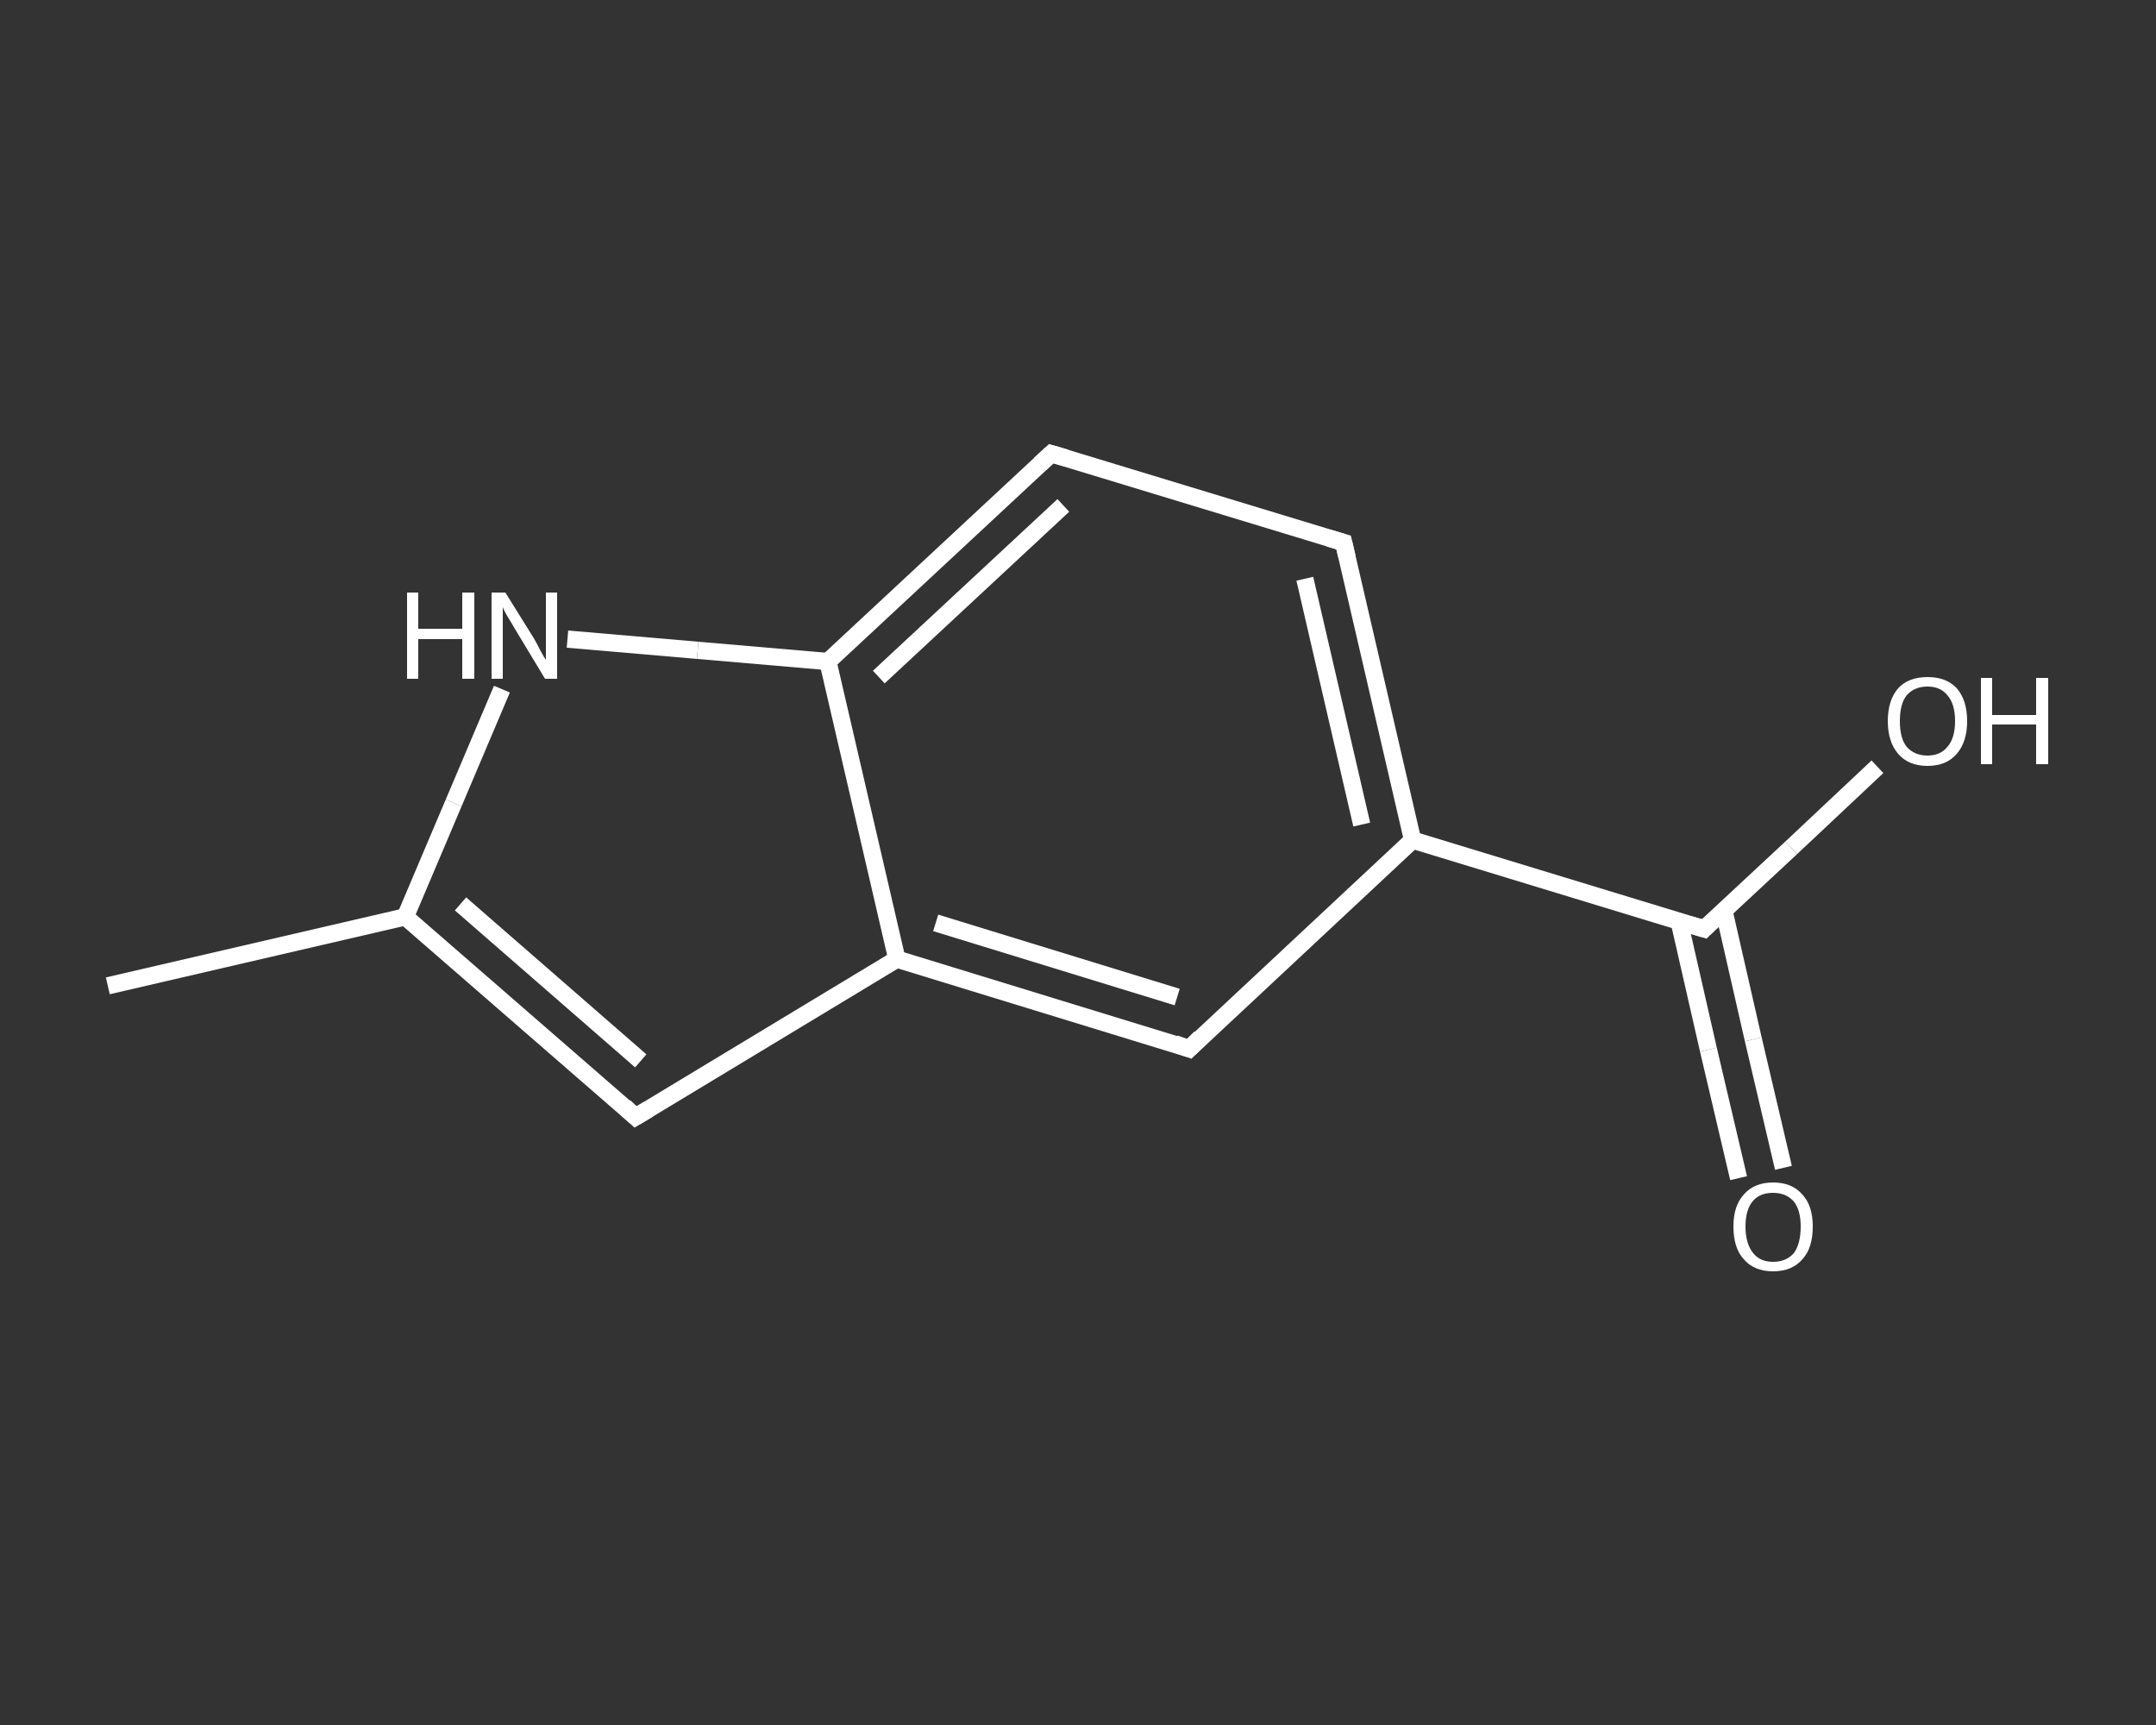 <?xml version='1.0' encoding='iso-8859-1'?>
<svg version='1.1' baseProfile='full'
              xmlns='http://www.w3.org/2000/svg'
                      xmlns:rdkit='http://www.rdkit.org/xml'
                      xmlns:xlink='http://www.w3.org/1999/xlink'
                  xml:space='preserve'
width='250px' height='200px' viewBox='0 0 250 200'>
<rect x="0" y="0" width="250" height="200" fill="#333333" stroke="none"/>
<!-- END OF HEADER -->
<rect style='opacity:1.0;fill:transparent;stroke:none' width='250.0' height='200.0' x='0.0' y='0.0'> </rect>
<path class='bond-0 atom-0 atom-1' d='M 12.5,114.3 L 47.0,106.3' style='fill:none;fill-rule:evenodd;stroke:#FFFFFF;stroke-width:2.0px;stroke-linecap:butt;stroke-linejoin:miter;stroke-opacity:1' />
<path class='bond-1 atom-1 atom-2' d='M 47.0,106.3 L 73.7,129.5' style='fill:none;fill-rule:evenodd;stroke:#FFFFFF;stroke-width:2.0px;stroke-linecap:butt;stroke-linejoin:miter;stroke-opacity:1' />
<path class='bond-1 atom-1 atom-2' d='M 53.4,104.8 L 74.3,123.0' style='fill:none;fill-rule:evenodd;stroke:#FFFFFF;stroke-width:2.0px;stroke-linecap:butt;stroke-linejoin:miter;stroke-opacity:1' />
<path class='bond-2 atom-2 atom-3' d='M 73.7,129.5 L 104.0,111.2' style='fill:none;fill-rule:evenodd;stroke:#FFFFFF;stroke-width:2.0px;stroke-linecap:butt;stroke-linejoin:miter;stroke-opacity:1' />
<path class='bond-3 atom-3 atom-4' d='M 104.0,111.2 L 137.9,121.6' style='fill:none;fill-rule:evenodd;stroke:#FFFFFF;stroke-width:2.0px;stroke-linecap:butt;stroke-linejoin:miter;stroke-opacity:1' />
<path class='bond-3 atom-3 atom-4' d='M 108.5,107.0 L 136.5,115.6' style='fill:none;fill-rule:evenodd;stroke:#FFFFFF;stroke-width:2.0px;stroke-linecap:butt;stroke-linejoin:miter;stroke-opacity:1' />
<path class='bond-4 atom-4 atom-5' d='M 137.9,121.6 L 163.8,97.4' style='fill:none;fill-rule:evenodd;stroke:#FFFFFF;stroke-width:2.0px;stroke-linecap:butt;stroke-linejoin:miter;stroke-opacity:1' />
<path class='bond-5 atom-5 atom-6' d='M 163.8,97.4 L 197.6,107.7' style='fill:none;fill-rule:evenodd;stroke:#FFFFFF;stroke-width:2.0px;stroke-linecap:butt;stroke-linejoin:miter;stroke-opacity:1' />
<path class='bond-6 atom-6 atom-7' d='M 194.7,106.8 L 198.1,121.7' style='fill:none;fill-rule:evenodd;stroke:#FFFFFF;stroke-width:2.0px;stroke-linecap:butt;stroke-linejoin:miter;stroke-opacity:1' />
<path class='bond-6 atom-6 atom-7' d='M 198.1,121.7 L 201.6,136.6' style='fill:none;fill-rule:evenodd;stroke:#FFFFFF;stroke-width:2.0px;stroke-linecap:butt;stroke-linejoin:miter;stroke-opacity:1' />
<path class='bond-6 atom-6 atom-7' d='M 199.9,105.6 L 203.3,120.5' style='fill:none;fill-rule:evenodd;stroke:#FFFFFF;stroke-width:2.0px;stroke-linecap:butt;stroke-linejoin:miter;stroke-opacity:1' />
<path class='bond-6 atom-6 atom-7' d='M 203.3,120.5 L 206.8,135.4' style='fill:none;fill-rule:evenodd;stroke:#FFFFFF;stroke-width:2.0px;stroke-linecap:butt;stroke-linejoin:miter;stroke-opacity:1' />
<path class='bond-7 atom-6 atom-8' d='M 197.6,107.7 L 207.7,98.3' style='fill:none;fill-rule:evenodd;stroke:#FFFFFF;stroke-width:2.0px;stroke-linecap:butt;stroke-linejoin:miter;stroke-opacity:1' />
<path class='bond-7 atom-6 atom-8' d='M 207.7,98.3 L 217.7,88.9' style='fill:none;fill-rule:evenodd;stroke:#FFFFFF;stroke-width:2.0px;stroke-linecap:butt;stroke-linejoin:miter;stroke-opacity:1' />
<path class='bond-8 atom-5 atom-9' d='M 163.8,97.4 L 155.8,62.9' style='fill:none;fill-rule:evenodd;stroke:#FFFFFF;stroke-width:2.0px;stroke-linecap:butt;stroke-linejoin:miter;stroke-opacity:1' />
<path class='bond-8 atom-5 atom-9' d='M 157.9,95.6 L 151.3,67.1' style='fill:none;fill-rule:evenodd;stroke:#FFFFFF;stroke-width:2.0px;stroke-linecap:butt;stroke-linejoin:miter;stroke-opacity:1' />
<path class='bond-9 atom-9 atom-10' d='M 155.8,62.9 L 121.9,52.6' style='fill:none;fill-rule:evenodd;stroke:#FFFFFF;stroke-width:2.0px;stroke-linecap:butt;stroke-linejoin:miter;stroke-opacity:1' />
<path class='bond-10 atom-10 atom-11' d='M 121.9,52.6 L 96.0,76.7' style='fill:none;fill-rule:evenodd;stroke:#FFFFFF;stroke-width:2.0px;stroke-linecap:butt;stroke-linejoin:miter;stroke-opacity:1' />
<path class='bond-10 atom-10 atom-11' d='M 123.3,58.6 L 101.9,78.5' style='fill:none;fill-rule:evenodd;stroke:#FFFFFF;stroke-width:2.0px;stroke-linecap:butt;stroke-linejoin:miter;stroke-opacity:1' />
<path class='bond-11 atom-11 atom-12' d='M 96.0,76.7 L 80.9,75.4' style='fill:none;fill-rule:evenodd;stroke:#FFFFFF;stroke-width:2.0px;stroke-linecap:butt;stroke-linejoin:miter;stroke-opacity:1' />
<path class='bond-11 atom-11 atom-12' d='M 80.9,75.4 L 65.8,74.1' style='fill:none;fill-rule:evenodd;stroke:#FFFFFF;stroke-width:2.0px;stroke-linecap:butt;stroke-linejoin:miter;stroke-opacity:1' />
<path class='bond-12 atom-12 atom-1' d='M 58.2,79.9 L 52.6,93.1' style='fill:none;fill-rule:evenodd;stroke:#FFFFFF;stroke-width:2.0px;stroke-linecap:butt;stroke-linejoin:miter;stroke-opacity:1' />
<path class='bond-12 atom-12 atom-1' d='M 52.6,93.1 L 47.0,106.3' style='fill:none;fill-rule:evenodd;stroke:#FFFFFF;stroke-width:2.0px;stroke-linecap:butt;stroke-linejoin:miter;stroke-opacity:1' />
<path class='bond-13 atom-11 atom-3' d='M 96.0,76.7 L 104.0,111.2' style='fill:none;fill-rule:evenodd;stroke:#FFFFFF;stroke-width:2.0px;stroke-linecap:butt;stroke-linejoin:miter;stroke-opacity:1' />
<path d='M 72.4,128.3 L 73.7,129.5 L 75.2,128.6' style='fill:none;stroke:#FFFFFF;stroke-width:2.0px;stroke-linecap:butt;stroke-linejoin:miter;stroke-opacity:1;' />
<path d='M 136.2,121.0 L 137.9,121.6 L 139.2,120.3' style='fill:none;stroke:#FFFFFF;stroke-width:2.0px;stroke-linecap:butt;stroke-linejoin:miter;stroke-opacity:1;' />
<path d='M 195.9,107.2 L 197.6,107.7 L 198.1,107.2' style='fill:none;stroke:#FFFFFF;stroke-width:2.0px;stroke-linecap:butt;stroke-linejoin:miter;stroke-opacity:1;' />
<path d='M 156.2,64.6 L 155.8,62.9 L 154.1,62.4' style='fill:none;stroke:#FFFFFF;stroke-width:2.0px;stroke-linecap:butt;stroke-linejoin:miter;stroke-opacity:1;' />
<path d='M 123.6,53.1 L 121.9,52.6 L 120.6,53.8' style='fill:none;stroke:#FFFFFF;stroke-width:2.0px;stroke-linecap:butt;stroke-linejoin:miter;stroke-opacity:1;' />
<path class='atom-7' d='M 201.0 142.2
Q 201.0 139.8, 202.2 138.5
Q 203.4 137.1, 205.6 137.1
Q 207.8 137.1, 209.0 138.5
Q 210.2 139.8, 210.2 142.2
Q 210.2 144.7, 209.0 146.0
Q 207.8 147.4, 205.6 147.4
Q 203.4 147.4, 202.2 146.0
Q 201.0 144.7, 201.0 142.2
M 205.6 146.3
Q 207.1 146.3, 208.0 145.3
Q 208.8 144.2, 208.8 142.2
Q 208.8 140.3, 208.0 139.3
Q 207.1 138.3, 205.6 138.3
Q 204.1 138.3, 203.3 139.2
Q 202.4 140.2, 202.4 142.2
Q 202.4 144.2, 203.3 145.3
Q 204.1 146.3, 205.6 146.3
' fill='#FFFFFF'/>
<path class='atom-8' d='M 218.9 83.6
Q 218.9 81.2, 220.1 79.8
Q 221.3 78.5, 223.5 78.5
Q 225.7 78.5, 226.9 79.8
Q 228.1 81.2, 228.1 83.6
Q 228.1 86.0, 226.9 87.4
Q 225.7 88.8, 223.5 88.8
Q 221.3 88.8, 220.1 87.4
Q 218.9 86.0, 218.9 83.6
M 223.5 87.6
Q 225.0 87.6, 225.8 86.6
Q 226.7 85.6, 226.7 83.6
Q 226.7 81.6, 225.8 80.6
Q 225.0 79.6, 223.5 79.6
Q 222.0 79.6, 221.1 80.6
Q 220.3 81.6, 220.3 83.6
Q 220.3 85.6, 221.1 86.6
Q 222.0 87.6, 223.5 87.6
' fill='#FFFFFF'/>
<path class='atom-8' d='M 229.7 78.6
L 231.0 78.6
L 231.0 82.9
L 236.1 82.9
L 236.1 78.6
L 237.5 78.6
L 237.5 88.6
L 236.1 88.6
L 236.1 84.0
L 231.0 84.0
L 231.0 88.6
L 229.7 88.6
L 229.7 78.6
' fill='#FFFFFF'/>
<path class='atom-12' d='M 47.2 68.7
L 48.5 68.7
L 48.5 72.9
L 53.6 72.9
L 53.6 68.7
L 55.0 68.7
L 55.0 78.7
L 53.6 78.7
L 53.6 74.1
L 48.5 74.1
L 48.5 78.7
L 47.2 78.7
L 47.2 68.7
' fill='#FFFFFF'/>
<path class='atom-12' d='M 58.6 68.7
L 61.9 74.0
Q 62.2 74.5, 62.7 75.5
Q 63.2 76.4, 63.3 76.5
L 63.3 68.7
L 64.6 68.7
L 64.6 78.7
L 63.2 78.7
L 59.7 72.9
Q 59.3 72.2, 58.8 71.4
Q 58.4 70.7, 58.3 70.4
L 58.3 78.7
L 57.0 78.7
L 57.0 68.7
L 58.6 68.7
' fill='#FFFFFF'/>
</svg>
